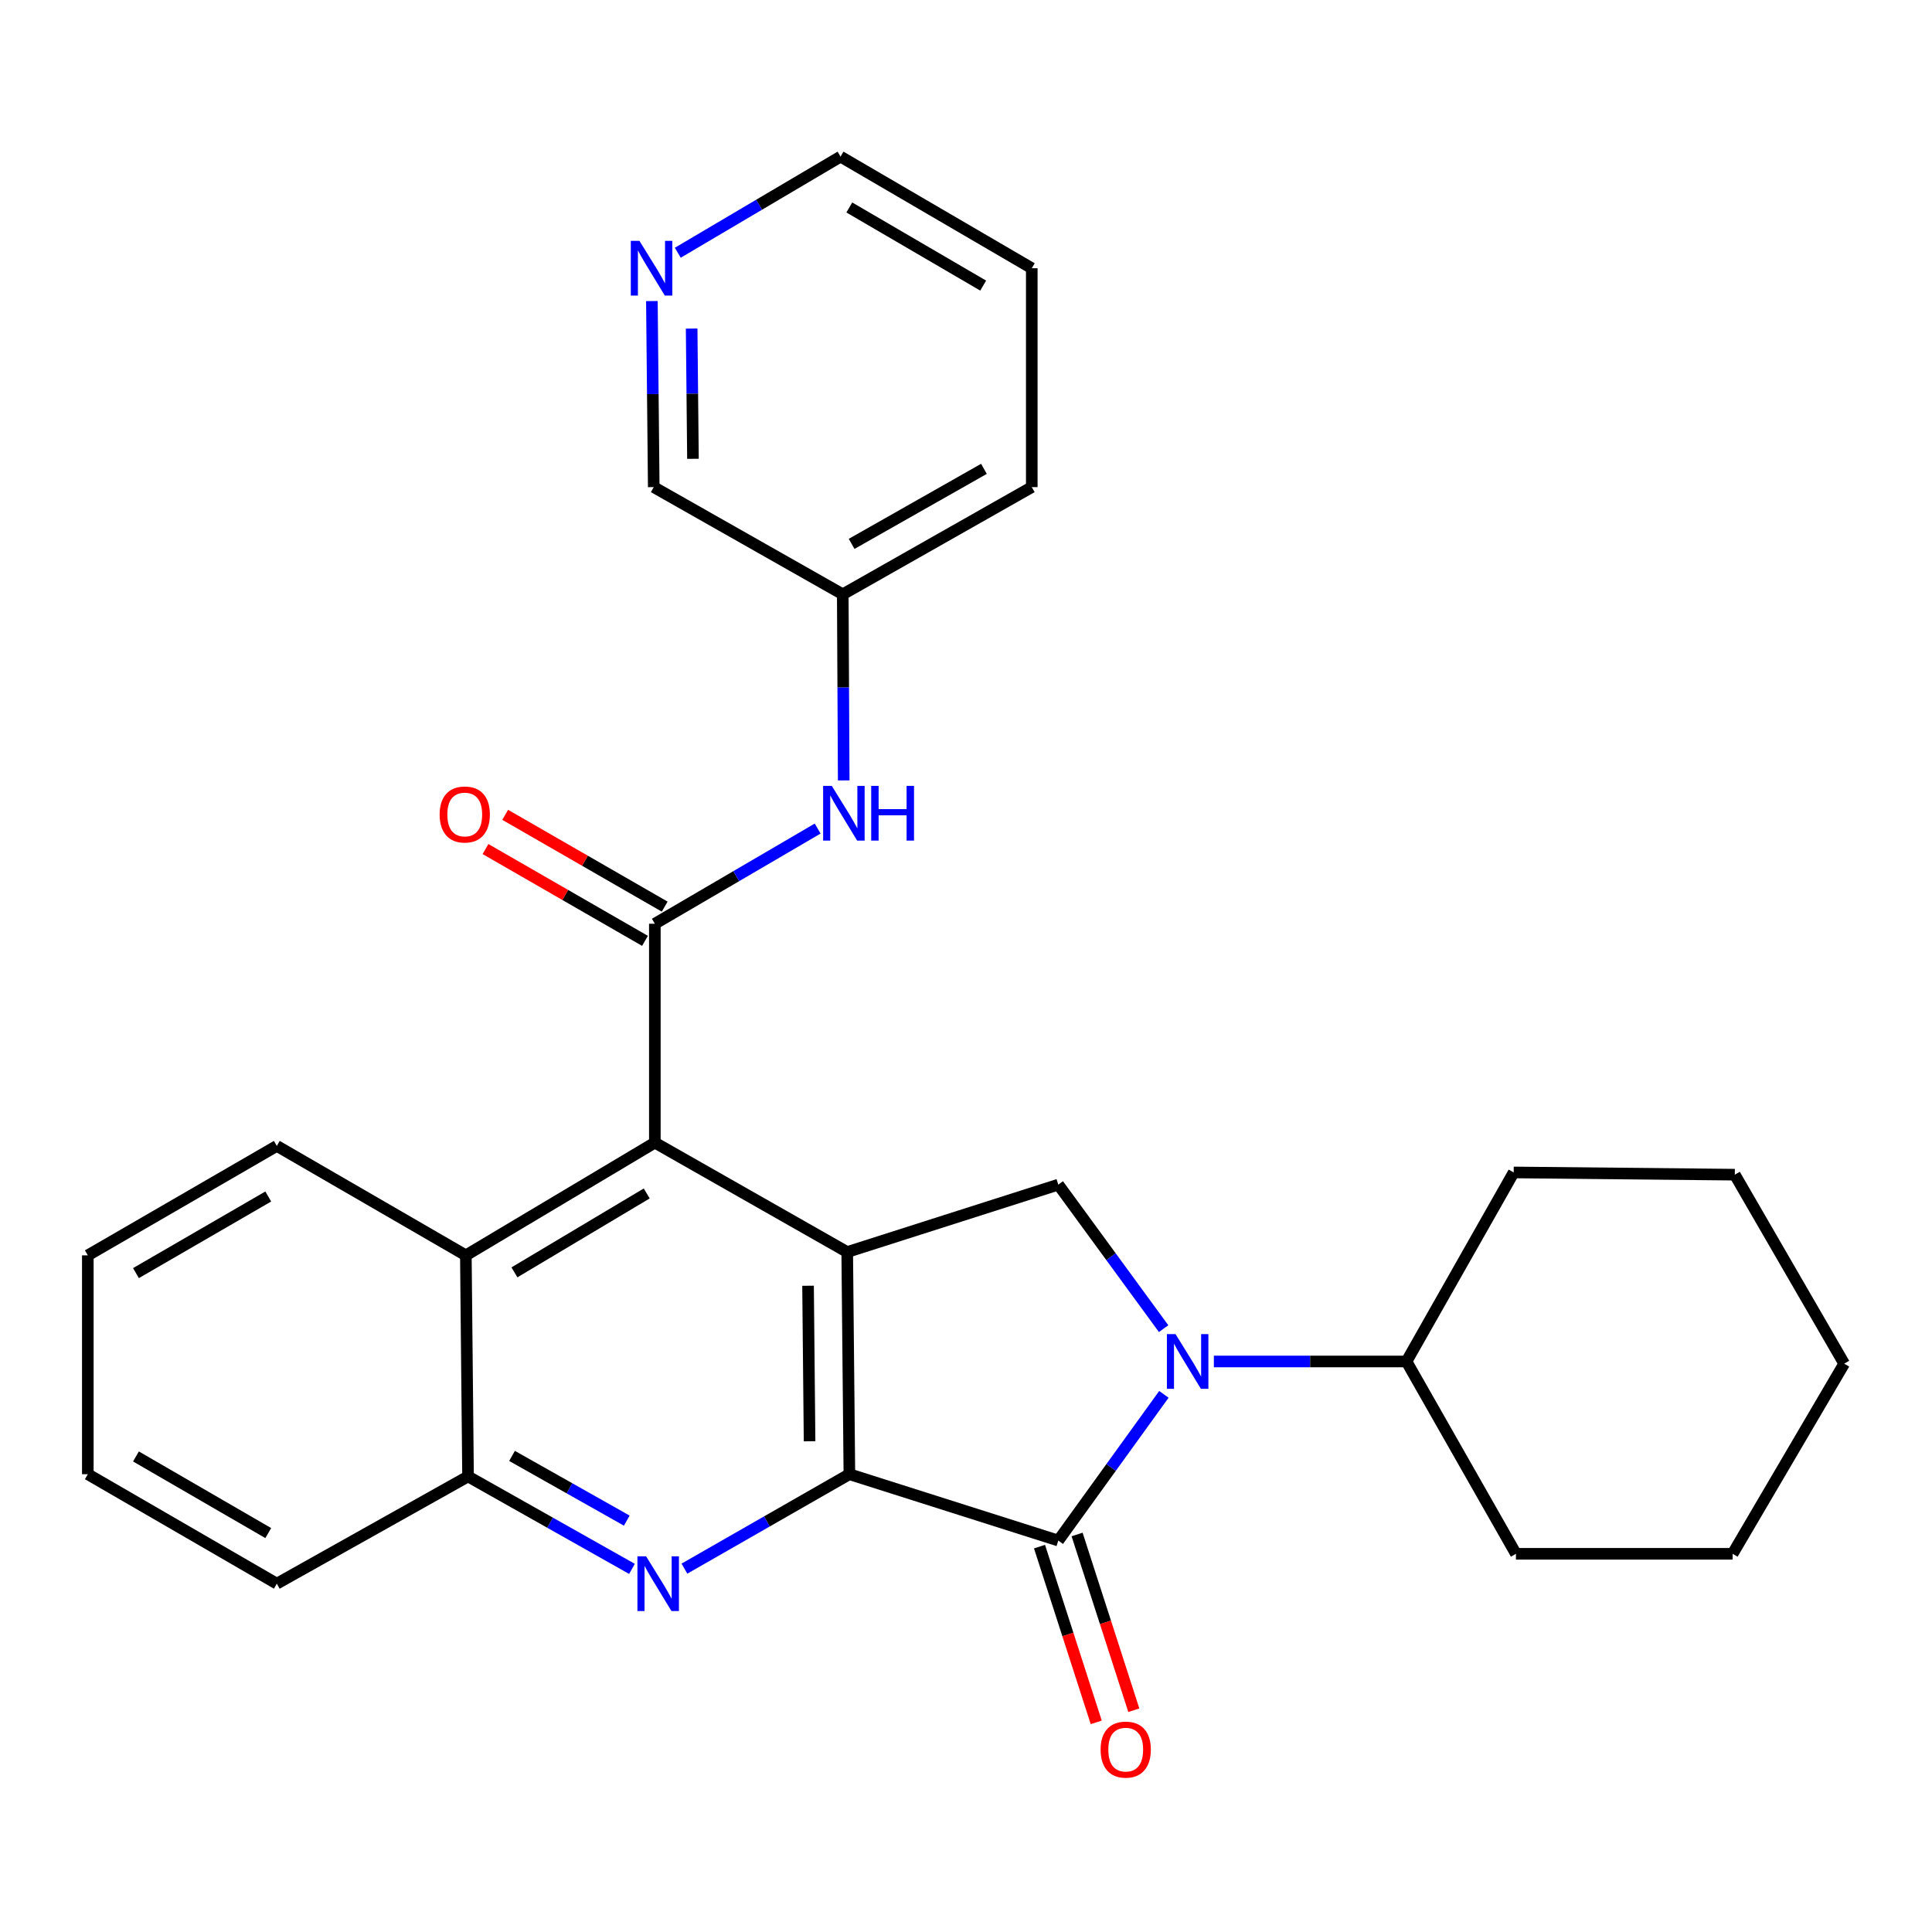 <?xml version='1.0' encoding='iso-8859-1'?>
<svg version='1.1' baseProfile='full'
              xmlns='http://www.w3.org/2000/svg'
                      xmlns:rdkit='http://www.rdkit.org/xml'
                      xmlns:xlink='http://www.w3.org/1999/xlink'
                  xml:space='preserve'
width='1000px' height='1000px' viewBox='0 0 1000 1000'>
<!-- END OF HEADER -->
<rect style='opacity:1.0;fill:#FFFFFF;stroke:none' width='1000' height='1000' x='0' y='0'> </rect>
<path class='bond-0' d='M 439.642,763.047 L 438.517,648.054' style='fill:none;fill-rule:evenodd;stroke:#000000;stroke-width:6px;stroke-linecap:butt;stroke-linejoin:miter;stroke-opacity:1' />
<path class='bond-0' d='M 419.033,745.998 L 418.246,665.503' style='fill:none;fill-rule:evenodd;stroke:#000000;stroke-width:6px;stroke-linecap:butt;stroke-linejoin:miter;stroke-opacity:1' />
<path class='bond-1' d='M 439.642,763.047 L 547.776,797.389' style='fill:none;fill-rule:evenodd;stroke:#000000;stroke-width:6px;stroke-linecap:butt;stroke-linejoin:miter;stroke-opacity:1' />
<path class='bond-3' d='M 439.642,763.047 L 396.952,787.485' style='fill:none;fill-rule:evenodd;stroke:#000000;stroke-width:6px;stroke-linecap:butt;stroke-linejoin:miter;stroke-opacity:1' />
<path class='bond-3' d='M 396.952,787.485 L 354.263,811.923' style='fill:none;fill-rule:evenodd;stroke:#0000FF;stroke-width:6px;stroke-linecap:butt;stroke-linejoin:miter;stroke-opacity:1' />
<path class='bond-4' d='M 438.517,648.054 L 338.946,591.42' style='fill:none;fill-rule:evenodd;stroke:#000000;stroke-width:6px;stroke-linecap:butt;stroke-linejoin:miter;stroke-opacity:1' />
<path class='bond-6' d='M 438.517,648.054 L 547.776,613.168' style='fill:none;fill-rule:evenodd;stroke:#000000;stroke-width:6px;stroke-linecap:butt;stroke-linejoin:miter;stroke-opacity:1' />
<path class='bond-2' d='M 547.776,797.389 L 575.103,759.553' style='fill:none;fill-rule:evenodd;stroke:#000000;stroke-width:6px;stroke-linecap:butt;stroke-linejoin:miter;stroke-opacity:1' />
<path class='bond-2' d='M 575.103,759.553 L 602.429,721.717' style='fill:none;fill-rule:evenodd;stroke:#0000FF;stroke-width:6px;stroke-linecap:butt;stroke-linejoin:miter;stroke-opacity:1' />
<path class='bond-10' d='M 538.049,800.528 L 552.729,846.009' style='fill:none;fill-rule:evenodd;stroke:#000000;stroke-width:6px;stroke-linecap:butt;stroke-linejoin:miter;stroke-opacity:1' />
<path class='bond-10' d='M 552.729,846.009 L 567.408,891.491' style='fill:none;fill-rule:evenodd;stroke:#FF0000;stroke-width:6px;stroke-linecap:butt;stroke-linejoin:miter;stroke-opacity:1' />
<path class='bond-10' d='M 557.502,794.249 L 572.182,839.731' style='fill:none;fill-rule:evenodd;stroke:#000000;stroke-width:6px;stroke-linecap:butt;stroke-linejoin:miter;stroke-opacity:1' />
<path class='bond-10' d='M 572.182,839.731 L 586.861,885.212' style='fill:none;fill-rule:evenodd;stroke:#FF0000;stroke-width:6px;stroke-linecap:butt;stroke-linejoin:miter;stroke-opacity:1' />
<path class='bond-12' d='M 628.293,704.699 L 678.146,704.699' style='fill:none;fill-rule:evenodd;stroke:#0000FF;stroke-width:6px;stroke-linecap:butt;stroke-linejoin:miter;stroke-opacity:1' />
<path class='bond-12' d='M 678.146,704.699 L 728,704.699' style='fill:none;fill-rule:evenodd;stroke:#000000;stroke-width:6px;stroke-linecap:butt;stroke-linejoin:miter;stroke-opacity:1' />
<path class='bond-28' d='M 602.291,687.704 L 575.033,650.436' style='fill:none;fill-rule:evenodd;stroke:#0000FF;stroke-width:6px;stroke-linecap:butt;stroke-linejoin:miter;stroke-opacity:1' />
<path class='bond-28' d='M 575.033,650.436 L 547.776,613.168' style='fill:none;fill-rule:evenodd;stroke:#000000;stroke-width:6px;stroke-linecap:butt;stroke-linejoin:miter;stroke-opacity:1' />
<path class='bond-7' d='M 327.107,812.054 L 284.683,788.13' style='fill:none;fill-rule:evenodd;stroke:#0000FF;stroke-width:6px;stroke-linecap:butt;stroke-linejoin:miter;stroke-opacity:1' />
<path class='bond-7' d='M 284.683,788.13 L 242.258,764.206' style='fill:none;fill-rule:evenodd;stroke:#000000;stroke-width:6px;stroke-linecap:butt;stroke-linejoin:miter;stroke-opacity:1' />
<path class='bond-7' d='M 324.421,787.072 L 294.724,770.325' style='fill:none;fill-rule:evenodd;stroke:#0000FF;stroke-width:6px;stroke-linecap:butt;stroke-linejoin:miter;stroke-opacity:1' />
<path class='bond-7' d='M 294.724,770.325 L 265.027,753.578' style='fill:none;fill-rule:evenodd;stroke:#000000;stroke-width:6px;stroke-linecap:butt;stroke-linejoin:miter;stroke-opacity:1' />
<path class='bond-5' d='M 338.946,591.42 L 338.946,478.13' style='fill:none;fill-rule:evenodd;stroke:#000000;stroke-width:6px;stroke-linecap:butt;stroke-linejoin:miter;stroke-opacity:1' />
<path class='bond-29' d='M 338.946,591.42 L 241.123,649.769' style='fill:none;fill-rule:evenodd;stroke:#000000;stroke-width:6px;stroke-linecap:butt;stroke-linejoin:miter;stroke-opacity:1' />
<path class='bond-29' d='M 334.744,617.728 L 266.268,658.572' style='fill:none;fill-rule:evenodd;stroke:#000000;stroke-width:6px;stroke-linecap:butt;stroke-linejoin:miter;stroke-opacity:1' />
<path class='bond-9' d='M 338.946,478.13 L 381.082,453.497' style='fill:none;fill-rule:evenodd;stroke:#000000;stroke-width:6px;stroke-linecap:butt;stroke-linejoin:miter;stroke-opacity:1' />
<path class='bond-9' d='M 381.082,453.497 L 423.218,428.864' style='fill:none;fill-rule:evenodd;stroke:#0000FF;stroke-width:6px;stroke-linecap:butt;stroke-linejoin:miter;stroke-opacity:1' />
<path class='bond-11' d='M 344.044,469.272 L 302.768,445.514' style='fill:none;fill-rule:evenodd;stroke:#000000;stroke-width:6px;stroke-linecap:butt;stroke-linejoin:miter;stroke-opacity:1' />
<path class='bond-11' d='M 302.768,445.514 L 261.492,421.755' style='fill:none;fill-rule:evenodd;stroke:#FF0000;stroke-width:6px;stroke-linecap:butt;stroke-linejoin:miter;stroke-opacity:1' />
<path class='bond-11' d='M 333.847,486.988 L 292.571,463.23' style='fill:none;fill-rule:evenodd;stroke:#000000;stroke-width:6px;stroke-linecap:butt;stroke-linejoin:miter;stroke-opacity:1' />
<path class='bond-11' d='M 292.571,463.23 L 251.294,439.471' style='fill:none;fill-rule:evenodd;stroke:#FF0000;stroke-width:6px;stroke-linecap:butt;stroke-linejoin:miter;stroke-opacity:1' />
<path class='bond-8' d='M 242.258,764.206 L 241.123,649.769' style='fill:none;fill-rule:evenodd;stroke:#000000;stroke-width:6px;stroke-linecap:butt;stroke-linejoin:miter;stroke-opacity:1' />
<path class='bond-17' d='M 242.258,764.206 L 143.277,819.704' style='fill:none;fill-rule:evenodd;stroke:#000000;stroke-width:6px;stroke-linecap:butt;stroke-linejoin:miter;stroke-opacity:1' />
<path class='bond-16' d='M 241.123,649.769 L 143.277,593.124' style='fill:none;fill-rule:evenodd;stroke:#000000;stroke-width:6px;stroke-linecap:butt;stroke-linejoin:miter;stroke-opacity:1' />
<path class='bond-14' d='M 436.704,403.936 L 436.458,355.776' style='fill:none;fill-rule:evenodd;stroke:#0000FF;stroke-width:6px;stroke-linecap:butt;stroke-linejoin:miter;stroke-opacity:1' />
<path class='bond-14' d='M 436.458,355.776 L 436.212,307.616' style='fill:none;fill-rule:evenodd;stroke:#000000;stroke-width:6px;stroke-linecap:butt;stroke-linejoin:miter;stroke-opacity:1' />
<path class='bond-19' d='M 728,704.699 L 783.486,606.853' style='fill:none;fill-rule:evenodd;stroke:#000000;stroke-width:6px;stroke-linecap:butt;stroke-linejoin:miter;stroke-opacity:1' />
<path class='bond-20' d='M 728,704.699 L 784.645,804.248' style='fill:none;fill-rule:evenodd;stroke:#000000;stroke-width:6px;stroke-linecap:butt;stroke-linejoin:miter;stroke-opacity:1' />
<path class='bond-13' d='M 337.412,155.832 L 337.895,203.981' style='fill:none;fill-rule:evenodd;stroke:#0000FF;stroke-width:6px;stroke-linecap:butt;stroke-linejoin:miter;stroke-opacity:1' />
<path class='bond-13' d='M 337.895,203.981 L 338.378,252.129' style='fill:none;fill-rule:evenodd;stroke:#000000;stroke-width:6px;stroke-linecap:butt;stroke-linejoin:miter;stroke-opacity:1' />
<path class='bond-13' d='M 357.998,170.072 L 358.335,203.776' style='fill:none;fill-rule:evenodd;stroke:#0000FF;stroke-width:6px;stroke-linecap:butt;stroke-linejoin:miter;stroke-opacity:1' />
<path class='bond-13' d='M 358.335,203.776 L 358.673,237.48' style='fill:none;fill-rule:evenodd;stroke:#000000;stroke-width:6px;stroke-linecap:butt;stroke-linejoin:miter;stroke-opacity:1' />
<path class='bond-32' d='M 350.822,130.82 L 392.944,105.945' style='fill:none;fill-rule:evenodd;stroke:#0000FF;stroke-width:6px;stroke-linecap:butt;stroke-linejoin:miter;stroke-opacity:1' />
<path class='bond-32' d='M 392.944,105.945 L 435.065,81.07' style='fill:none;fill-rule:evenodd;stroke:#000000;stroke-width:6px;stroke-linecap:butt;stroke-linejoin:miter;stroke-opacity:1' />
<path class='bond-15' d='M 436.212,307.616 L 338.378,252.129' style='fill:none;fill-rule:evenodd;stroke:#000000;stroke-width:6px;stroke-linecap:butt;stroke-linejoin:miter;stroke-opacity:1' />
<path class='bond-21' d='M 436.212,307.616 L 534.046,252.129' style='fill:none;fill-rule:evenodd;stroke:#000000;stroke-width:6px;stroke-linecap:butt;stroke-linejoin:miter;stroke-opacity:1' />
<path class='bond-21' d='M 440.803,281.512 L 509.287,242.672' style='fill:none;fill-rule:evenodd;stroke:#000000;stroke-width:6px;stroke-linecap:butt;stroke-linejoin:miter;stroke-opacity:1' />
<path class='bond-30' d='M 143.277,593.124 L 45.455,649.769' style='fill:none;fill-rule:evenodd;stroke:#000000;stroke-width:6px;stroke-linecap:butt;stroke-linejoin:miter;stroke-opacity:1' />
<path class='bond-30' d='M 138.847,619.31 L 70.371,658.962' style='fill:none;fill-rule:evenodd;stroke:#000000;stroke-width:6px;stroke-linecap:butt;stroke-linejoin:miter;stroke-opacity:1' />
<path class='bond-24' d='M 143.277,819.704 L 45.455,763.047' style='fill:none;fill-rule:evenodd;stroke:#000000;stroke-width:6px;stroke-linecap:butt;stroke-linejoin:miter;stroke-opacity:1' />
<path class='bond-24' d='M 138.849,793.517 L 70.373,753.857' style='fill:none;fill-rule:evenodd;stroke:#000000;stroke-width:6px;stroke-linecap:butt;stroke-linejoin:miter;stroke-opacity:1' />
<path class='bond-18' d='M 435.065,81.07 L 534.046,138.839' style='fill:none;fill-rule:evenodd;stroke:#000000;stroke-width:6px;stroke-linecap:butt;stroke-linejoin:miter;stroke-opacity:1' />
<path class='bond-18' d='M 439.608,107.39 L 508.895,147.828' style='fill:none;fill-rule:evenodd;stroke:#000000;stroke-width:6px;stroke-linecap:butt;stroke-linejoin:miter;stroke-opacity:1' />
<path class='bond-26' d='M 783.486,606.853 L 897.935,608.012' style='fill:none;fill-rule:evenodd;stroke:#000000;stroke-width:6px;stroke-linecap:butt;stroke-linejoin:miter;stroke-opacity:1' />
<path class='bond-25' d='M 784.645,804.248 L 896.799,804.248' style='fill:none;fill-rule:evenodd;stroke:#000000;stroke-width:6px;stroke-linecap:butt;stroke-linejoin:miter;stroke-opacity:1' />
<path class='bond-22' d='M 534.046,252.129 L 534.046,138.839' style='fill:none;fill-rule:evenodd;stroke:#000000;stroke-width:6px;stroke-linecap:butt;stroke-linejoin:miter;stroke-opacity:1' />
<path class='bond-23' d='M 45.455,649.769 L 45.455,763.047' style='fill:none;fill-rule:evenodd;stroke:#000000;stroke-width:6px;stroke-linecap:butt;stroke-linejoin:miter;stroke-opacity:1' />
<path class='bond-27' d='M 896.799,804.248 L 954.545,705.835' style='fill:none;fill-rule:evenodd;stroke:#000000;stroke-width:6px;stroke-linecap:butt;stroke-linejoin:miter;stroke-opacity:1' />
<path class='bond-31' d='M 897.935,608.012 L 954.545,705.835' style='fill:none;fill-rule:evenodd;stroke:#000000;stroke-width:6px;stroke-linecap:butt;stroke-linejoin:miter;stroke-opacity:1' />
<path  class='atom-3' d='M 608.461 690.539
L 617.741 705.539
Q 618.661 707.019, 620.141 709.699
Q 621.621 712.379, 621.701 712.539
L 621.701 690.539
L 625.461 690.539
L 625.461 718.859
L 621.581 718.859
L 611.621 702.459
Q 610.461 700.539, 609.221 698.339
Q 608.021 696.139, 607.661 695.459
L 607.661 718.859
L 603.981 718.859
L 603.981 690.539
L 608.461 690.539
' fill='#0000FF'/>
<path  class='atom-4' d='M 334.412 805.544
L 343.692 820.544
Q 344.612 822.024, 346.092 824.704
Q 347.572 827.384, 347.652 827.544
L 347.652 805.544
L 351.412 805.544
L 351.412 833.864
L 347.532 833.864
L 337.572 817.464
Q 336.412 815.544, 335.172 813.344
Q 333.972 811.144, 333.612 810.464
L 333.612 833.864
L 329.932 833.864
L 329.932 805.544
L 334.412 805.544
' fill='#0000FF'/>
<path  class='atom-10' d='M 430.531 406.769
L 439.811 421.769
Q 440.731 423.249, 442.211 425.929
Q 443.691 428.609, 443.771 428.769
L 443.771 406.769
L 447.531 406.769
L 447.531 435.089
L 443.651 435.089
L 433.691 418.689
Q 432.531 416.769, 431.291 414.569
Q 430.091 412.369, 429.731 411.689
L 429.731 435.089
L 426.051 435.089
L 426.051 406.769
L 430.531 406.769
' fill='#0000FF'/>
<path  class='atom-10' d='M 450.931 406.769
L 454.771 406.769
L 454.771 418.809
L 469.251 418.809
L 469.251 406.769
L 473.091 406.769
L 473.091 435.089
L 469.251 435.089
L 469.251 422.009
L 454.771 422.009
L 454.771 435.089
L 450.931 435.089
L 450.931 406.769
' fill='#0000FF'/>
<path  class='atom-11' d='M 569.674 905.592
Q 569.674 898.792, 573.034 894.992
Q 576.394 891.192, 582.674 891.192
Q 588.954 891.192, 592.314 894.992
Q 595.674 898.792, 595.674 905.592
Q 595.674 912.472, 592.274 916.392
Q 588.874 920.272, 582.674 920.272
Q 576.434 920.272, 573.034 916.392
Q 569.674 912.512, 569.674 905.592
M 582.674 917.072
Q 586.994 917.072, 589.314 914.192
Q 591.674 911.272, 591.674 905.592
Q 591.674 900.032, 589.314 897.232
Q 586.994 894.392, 582.674 894.392
Q 578.354 894.392, 575.994 897.192
Q 573.674 899.992, 573.674 905.592
Q 573.674 911.312, 575.994 914.192
Q 578.354 917.072, 582.674 917.072
' fill='#FF0000'/>
<path  class='atom-12' d='M 227.555 421.577
Q 227.555 414.777, 230.915 410.977
Q 234.275 407.177, 240.555 407.177
Q 246.835 407.177, 250.195 410.977
Q 253.555 414.777, 253.555 421.577
Q 253.555 428.457, 250.155 432.377
Q 246.755 436.257, 240.555 436.257
Q 234.315 436.257, 230.915 432.377
Q 227.555 428.497, 227.555 421.577
M 240.555 433.057
Q 244.875 433.057, 247.195 430.177
Q 249.555 427.257, 249.555 421.577
Q 249.555 416.017, 247.195 413.217
Q 244.875 410.377, 240.555 410.377
Q 236.235 410.377, 233.875 413.177
Q 231.555 415.977, 231.555 421.577
Q 231.555 427.297, 233.875 430.177
Q 236.235 433.057, 240.555 433.057
' fill='#FF0000'/>
<path  class='atom-14' d='M 330.982 124.679
L 340.262 139.679
Q 341.182 141.159, 342.662 143.839
Q 344.142 146.519, 344.222 146.679
L 344.222 124.679
L 347.982 124.679
L 347.982 152.999
L 344.102 152.999
L 334.142 136.599
Q 332.982 134.679, 331.742 132.479
Q 330.542 130.279, 330.182 129.599
L 330.182 152.999
L 326.502 152.999
L 326.502 124.679
L 330.982 124.679
' fill='#0000FF'/>
</svg>
